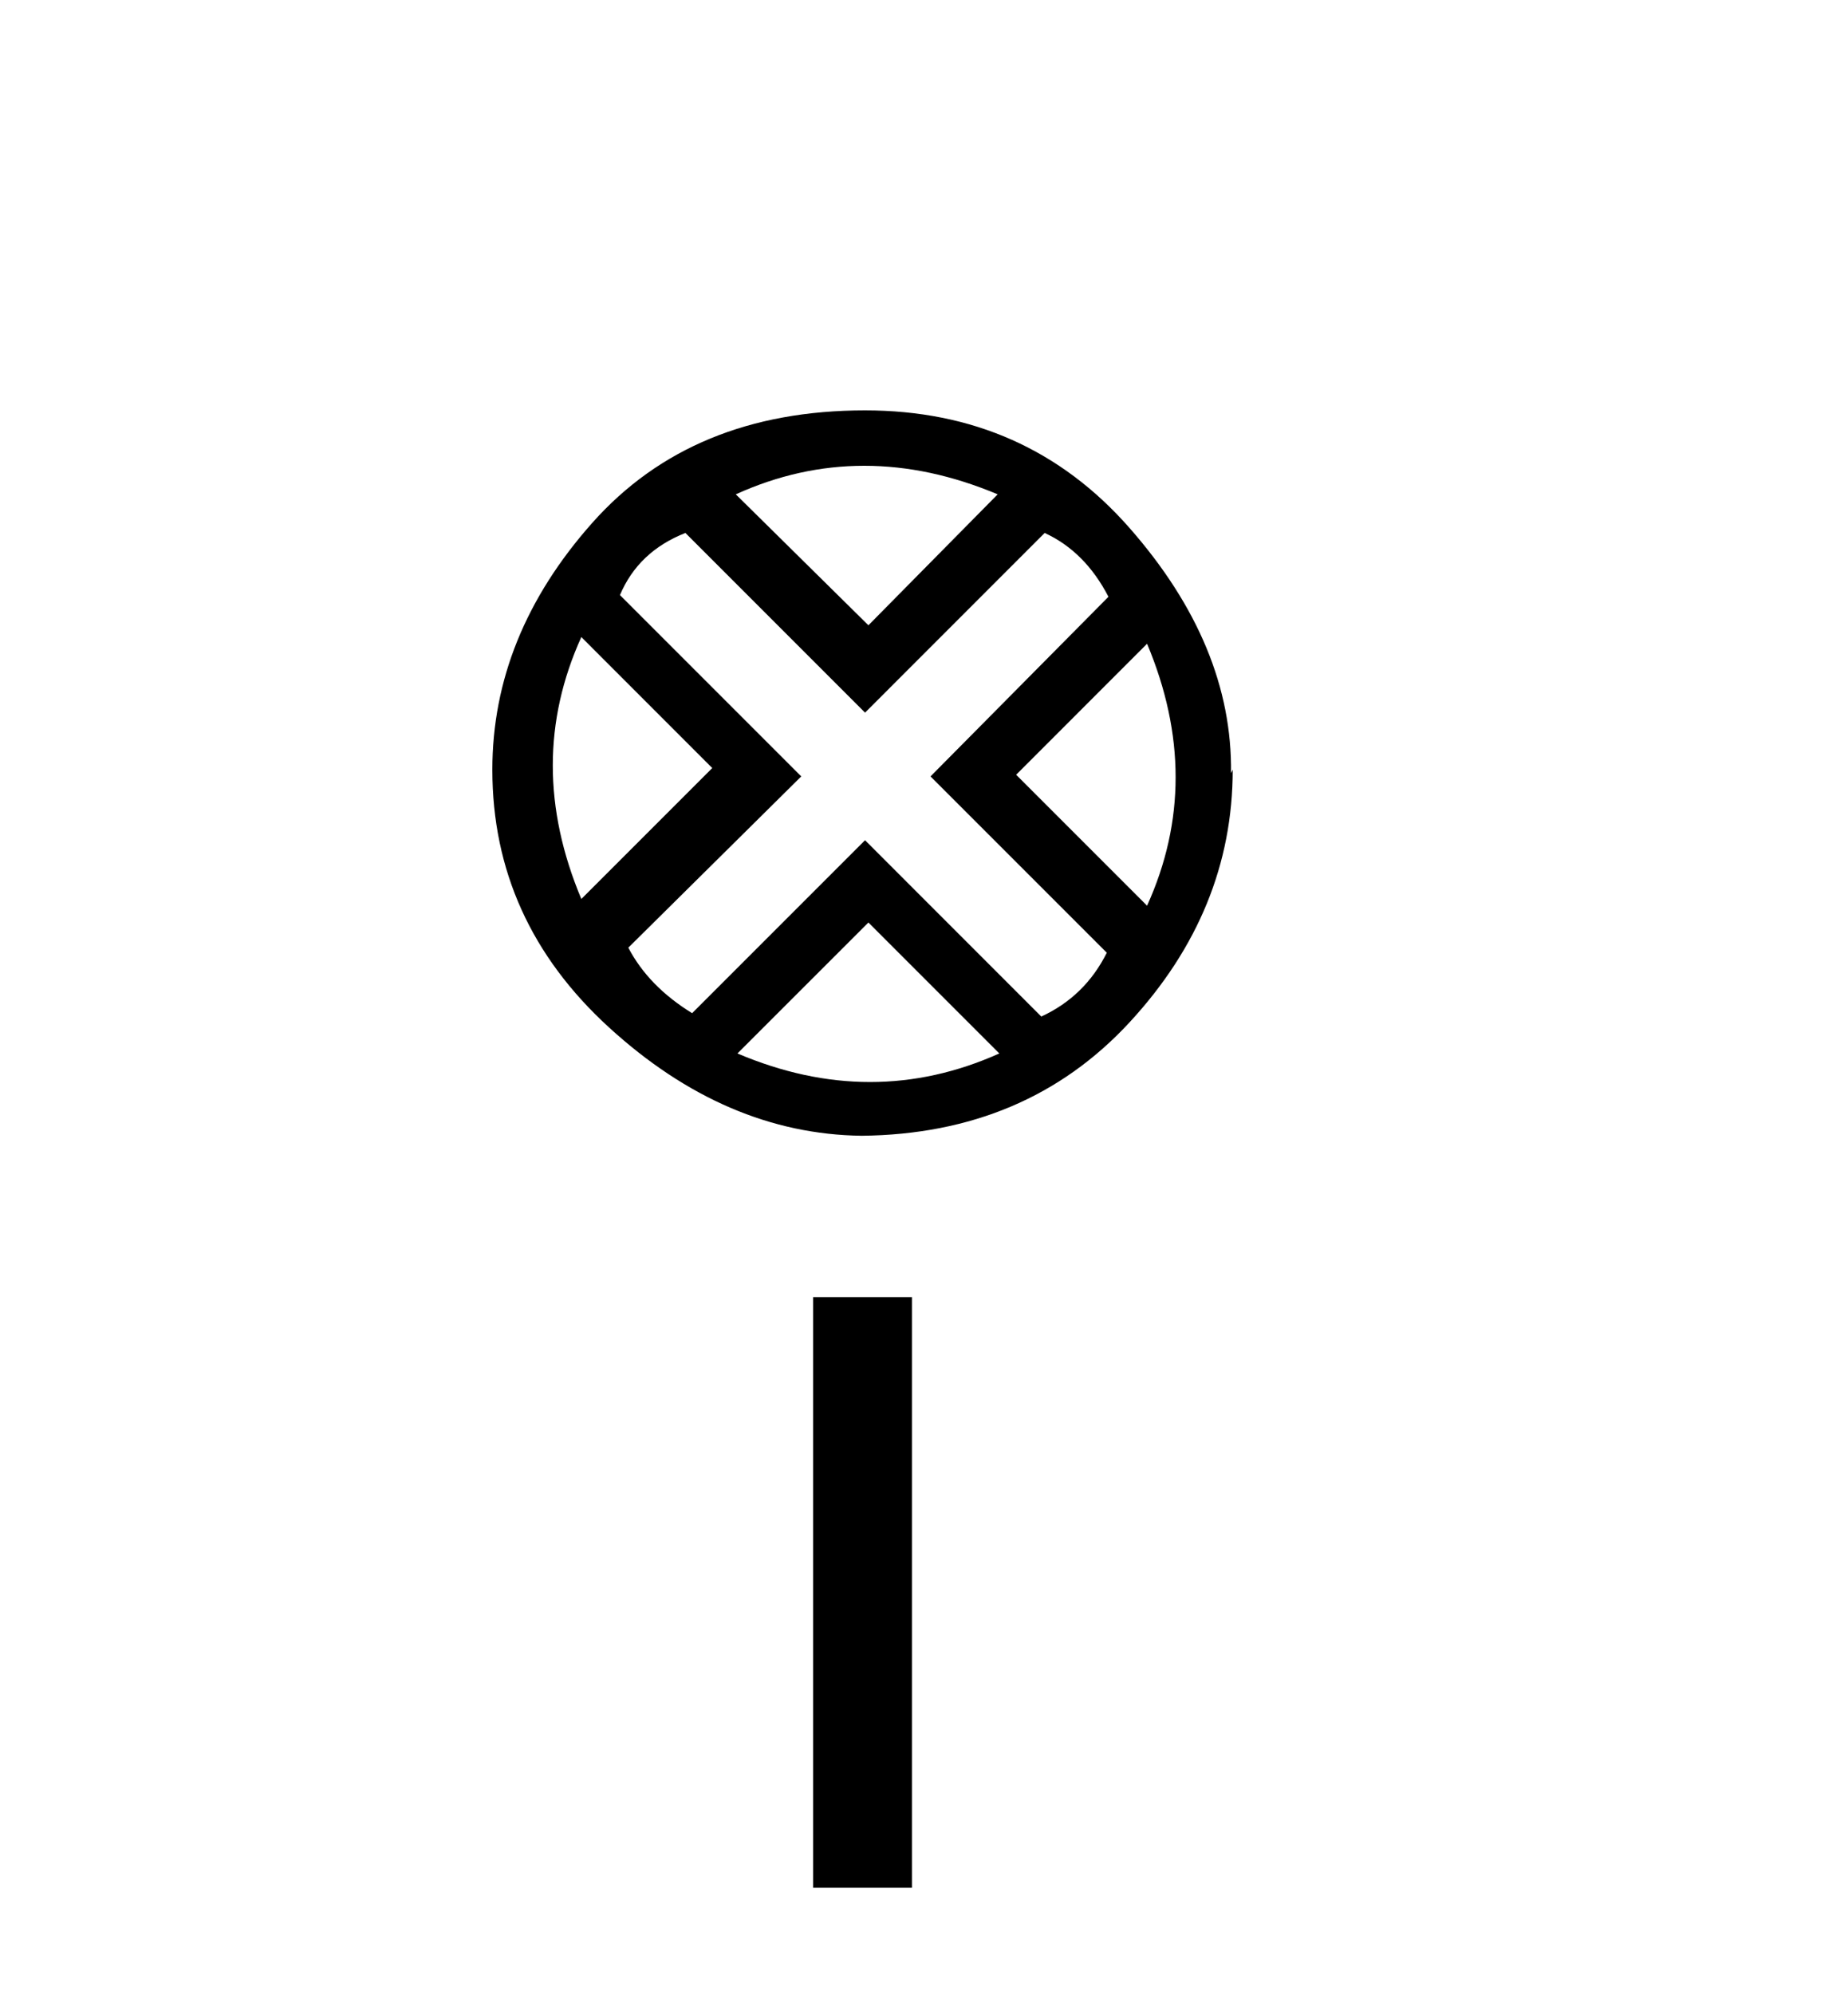 <?xml version='1.0' encoding='UTF-8' standalone='yes'?><svg xmlns='http://www.w3.org/2000/svg' xmlns:xlink='http://www.w3.org/1999/xlink' width='38.0' height='41.0' ><path d='M 17.771 9.576 Q 19.117 9.576 20.515 10.163 L 17.857 12.855 L 15.13 10.163 Q 16.424 9.576 17.771 9.576 ZM 11.954 13.097 L 14.646 15.79 L 11.954 18.482 Q 10.78 15.686 11.954 13.097 ZM 23.587 13.235 Q 24.761 16.031 23.587 18.62 L 20.895 15.928 L 23.587 13.235 ZM 21.481 10.957 Q 22.31 11.337 22.793 12.269 L 19.134 15.962 L 22.759 19.587 Q 22.31 20.485 21.412 20.899 L 17.788 17.274 L 14.232 20.83 Q 13.335 20.277 12.92 19.483 L 16.476 15.962 L 12.748 12.234 Q 13.127 11.337 14.094 10.957 L 17.788 14.651 L 21.481 10.957 ZM 17.857 18.966 L 20.549 21.658 Q 19.238 22.245 17.891 22.245 Q 16.545 22.245 15.164 21.658 L 17.857 18.966 ZM 17.788 8.437 Q 14.232 8.437 12.178 10.75 Q 10.124 13.063 10.124 15.824 Q 10.124 18.931 12.523 21.123 Q 14.923 23.315 17.719 23.35 Q 21.102 23.315 23.225 21.02 Q 25.348 18.724 25.348 15.824 L 25.348 15.824 L 25.313 15.893 Q 25.348 13.27 23.225 10.853 Q 21.102 8.437 17.788 8.437 Z' style='fill:#000000;stroke:none' /><path d='M 16.72 26.667 L 16.72 38.809 L 18.752 38.809 L 18.752 26.667 Z' style='fill:#000000;stroke:none' /></svg>